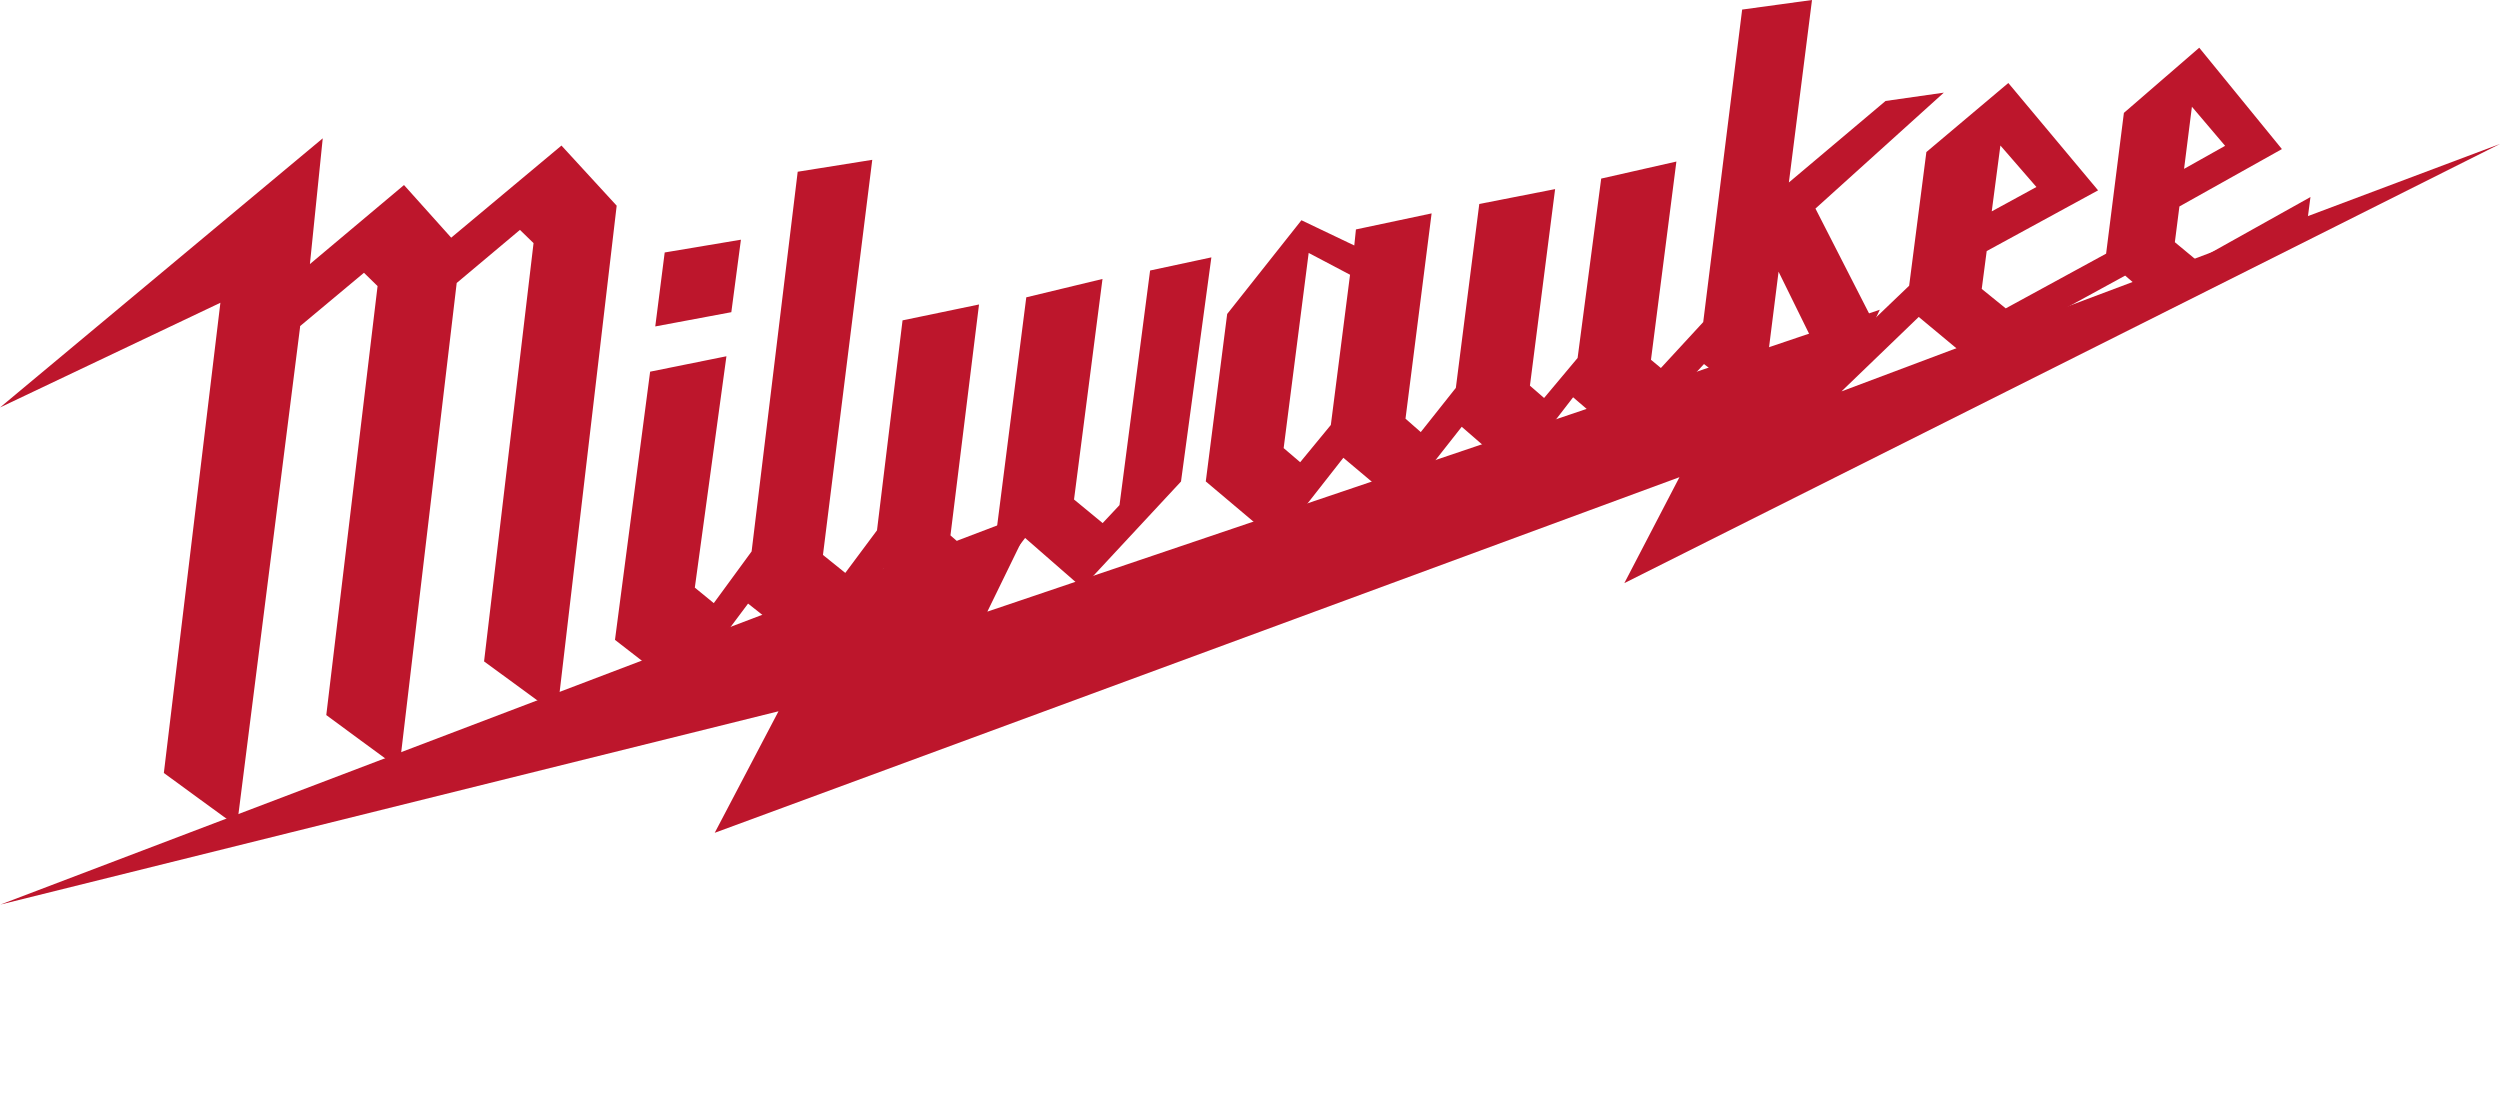 <svg width="115" height="51" viewBox="0 0 115 51" fill="none" xmlns="http://www.w3.org/2000/svg">
<g clip-path="url(#clip0_1334_3322)">
<path d="M115.005 6.619L84.709 18.004L86.471 14.247L45.418 28.135L47.687 23.48L0.016 41.611L35.811 32.719L32.877 38.309L77.255 21.95L74.719 26.824L115.005 6.619Z" fill="#BD162C"/>
<path d="M25.827 6.696L20.755 10.933C20.755 10.933 18.739 8.687 18.584 8.512C18.406 8.662 14.256 12.147 14.256 12.147L14.846 6.363L0 18.744L10.138 13.927L7.537 35.557C7.537 35.557 10.638 37.828 10.898 38.003C11.159 35.941 13.666 16.122 13.804 15.044V15.001L16.742 12.548L17.368 13.16L15.009 32.893C15.009 32.893 18.164 35.221 18.366 35.36C18.388 35.167 20.501 17.282 21.008 13.017L23.917 10.575L24.543 11.184L22.267 30.425L25.621 32.879L28.367 9.461L25.831 6.7L25.827 6.696Z" fill="#BD162C"/>
<path d="M101.053 11.979L100.043 11.141L100.253 9.497L104.968 6.858L101.165 2.195L97.699 5.193L96.881 11.668L92.264 14.185L91.16 13.29L91.388 11.549L96.512 8.756L92.383 3.818L88.613 6.994L87.821 13.143L86.145 14.747L83.511 9.594L89.416 4.262L86.735 4.645L82.288 8.394L83.352 0L80.139 0.44L78.348 14.816L76.401 16.928L75.945 16.549L77.114 7.431L73.655 8.215L72.57 16.466L71.028 18.307L70.377 17.741L71.535 8.699L68.047 9.383L66.969 17.842L65.355 19.876L64.653 19.26L65.854 9.816L62.373 10.554L62.297 11.292L59.866 10.131L56.45 14.443L55.466 22.146L58.762 24.925L61.794 21.058L64.396 23.246L67.24 19.632L69.679 21.752L72.363 18.275L74.918 20.47L78.384 16.746L81.018 18.816L81.814 12.498L84.582 18.125L88.262 14.579L90.647 16.563L97.757 12.678L99.573 14.232L106.1 10.454L106.281 9.064L101.071 11.976L101.053 11.979ZM100.828 4.91L102.355 6.708L100.467 7.768L100.828 4.91ZM92.018 6.693L93.675 8.602L91.62 9.723L92.018 6.697V6.693ZM61.223 19.543L59.808 21.262L59.048 20.613L60.199 11.635L62.102 12.638L61.219 19.543H61.223ZM52.904 12.448L51.497 23.235L50.722 24.062L49.405 22.977L50.715 12.832L47.209 13.677L45.863 24.23L44.825 25.595L43.721 24.628L45.035 14.006L41.517 14.737L40.342 24.395L38.883 26.354L37.856 25.527L40.124 7.352L36.694 7.9L34.574 25.366L32.834 27.744L31.962 27.031L33.416 16.388L29.906 17.097L28.289 29.434L31.375 31.826L34.411 27.765L37.588 30.276L40.645 26.161L43.92 28.983L47.155 24.746L49.782 27.038L54.326 22.15L55.723 11.839L52.915 12.441L52.904 12.448ZM34.078 11.027L30.576 11.614L30.142 15.016L33.641 14.361L34.082 11.03L34.078 11.027Z" fill="#BD162C"/>
</g>
<defs>
<clipPath id="clip0_1334_3322">
<rect width="115" height="51" fill="white"/>
</clipPath>
</defs>
</svg>
